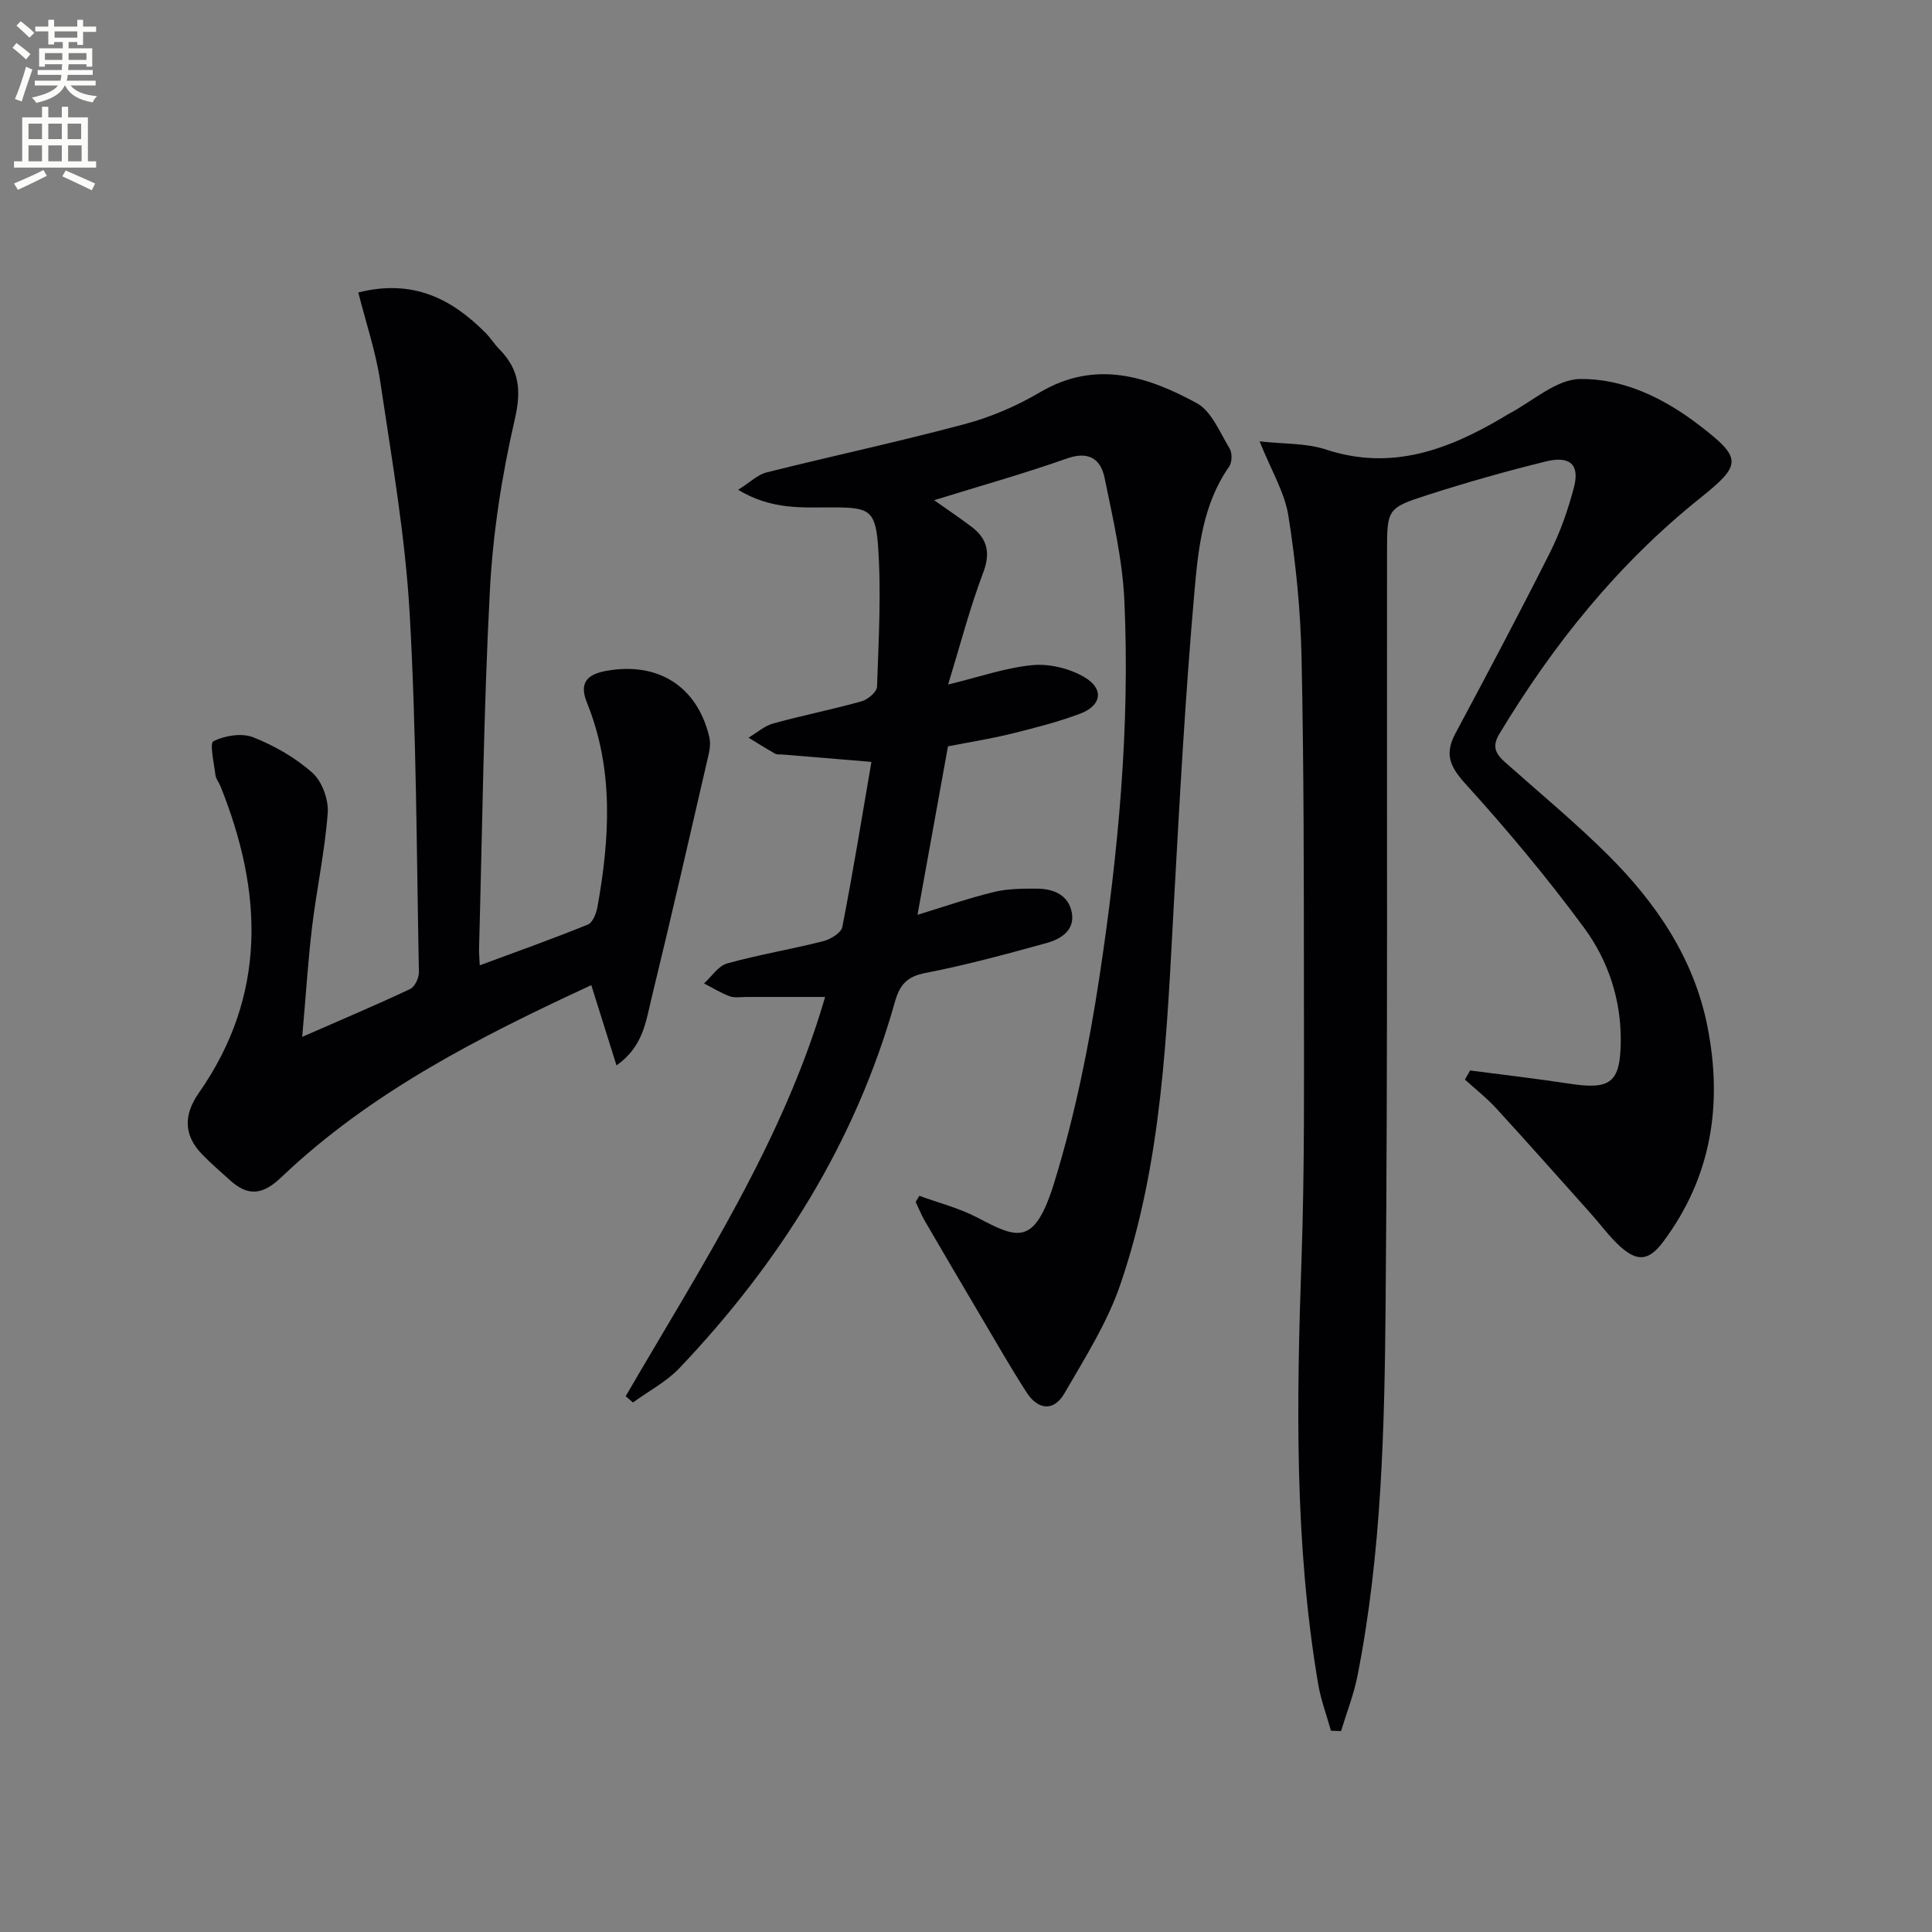 <svg enable-background="new 0 0 400 400" viewBox="0 0 400 400" xmlns="http://www.w3.org/2000/svg"><rect x="0" y="0" width="400" height="400" fill="#808080" stroke="none"/><path d="m2.6 9.9.8-1c.9.7 1.9 1.4 2.9 2.3l-.9 1.1c-1.1-1-2-1.8-2.8-2.4zm.5 10.6c.9-2.1 1.6-4.3 2.3-6.7.4.2.8.4 1.3.6-.7 2.1-1.5 4.3-2.2 6.6zm.3-15.2.9-.9c1 .8 2 1.6 2.8 2.4l-1 1c-.9-.9-1.8-1.7-2.7-2.5zm12.6-1.2h1.2v1.4h2.7v1.1h-2.7v2.7h-1.2v-.6h-1.8v1.3h4.9v3.8h-1.2v-.5h-3.7c0 .4-.1.9-.1 1.2h5.1v1h-5.2c0 .5-.1.9-.2 1.2h6v1h-5.2c1.1 1.3 2.9 2 5.5 2.2-.4.4-.7.8-.9 1.3-2.9-.5-4.8-1.6-5.7-3.5h-.1c-.8 1.7-2.7 2.9-5.9 3.6-.2-.4-.6-.8-.9-1.1 2.8-.6 4.6-1.4 5.4-2.5h-4.8v-1h5.3c.1-.3.2-.7.2-1.2h-4.9v-1h5c0-.4 0-.8.1-1.2h-3.6v.5h-1.2v-3.8h4.9v-1.3h-1.8v.5h-1.2v-2.7h-2.7v-1h2.7v-1.4h1.2v1.4h4.8zm-6.7 8.3h3.6c0-.4 0-.9 0-1.4h-3.6zm1.9-4.6h4.8v-1.3h-4.7v1.3zm6.7 3.2h-3.7v1.4h3.7z" fill="#fbfcfa"/><path d="m8.7 22.1h1.3v2.2h2.8v-2.2h1.3v2.2h4.1v9.1h1.7v1.3h-17v-1.3h1.7v-9.1h4.1zm.3 13.1.7 1.2c-1.8.9-3.8 1.9-6 2.9-.2-.4-.5-.8-.8-1.3 2.3-1 4.4-1.9 6.1-2.8zm-3.1-6.4h2.8v-3.2h-2.8zm0 4.6h2.8v-3.3h-2.8zm4.1-4.6h2.8v-3.2h-2.8zm0 4.6h2.8v-3.3h-2.8zm3.6 1.9c2.1.9 4.1 1.8 6.1 2.7l-.7 1.4c-2.2-1.1-4.2-2-6.1-2.9zm3.2-9.7h-2.8v3.2h2.8zm-2.7 7.8h2.8v-3.3h-2.8z" fill="#fbfcfa"/><g fill="#010104"><path d="m129.54 289.07c15.56-26.76 32.62-52.79 41.29-82.66-5.56 0-10.93.01-16.3 0-1.17 0-2.44.23-3.47-.15-1.84-.68-3.54-1.75-5.3-2.65 1.58-1.43 2.95-3.63 4.79-4.14 6.55-1.82 13.28-2.93 19.87-4.6 1.52-.39 3.73-1.72 3.97-2.94 2.19-11.2 4.02-22.47 6.03-34.19-6.71-.56-12.59-1.04-18.46-1.53-.5-.04-1.08.06-1.48-.17-1.86-1.05-3.68-2.2-5.51-3.31 1.7-1 3.28-2.43 5.11-2.94 6.07-1.68 12.26-2.9 18.33-4.6 1.29-.36 3.14-1.95 3.17-3.02.33-9.77.91-19.59.2-29.31-.54-7.34-2.03-7.78-9.24-7.81-6.22-.03-12.6.63-19.72-3.64 2.51-1.58 4.06-3.14 5.88-3.6 13.66-3.42 27.45-6.37 41.05-10.01 5.4-1.44 10.74-3.74 15.56-6.58 11.48-6.77 22.2-3.34 32.45 2.24 3.09 1.68 4.79 6.07 6.82 9.4.56.92.52 2.86-.09 3.73-5.42 7.72-6.39 16.82-7.17 25.63-1.9 21.52-3.08 43.1-4.27 64.67-1.48 26.71-2.34 53.55-11.13 79.15-2.7 7.87-7.32 15.14-11.53 22.42-2.23 3.86-5.51 3.45-7.86-.2-3.24-5.02-6.2-10.21-9.24-15.35-3.97-6.72-7.93-13.44-11.85-20.19-.72-1.24-1.24-2.58-1.86-3.88.26-.42.51-.84.77-1.26 4 1.47 8.22 2.53 11.97 4.49 8.33 4.35 11.85 6.16 16.01-7.42 4.21-13.74 7.11-27.99 9.27-42.22 3.92-25.83 6.38-51.87 5.19-78.04-.39-8.54-2.37-17.04-4.1-25.46-.79-3.86-3.24-5.61-7.78-4.01-8.91 3.15-18.03 5.7-27.51 8.64 2.69 1.9 5.25 3.62 7.71 5.47 3.33 2.52 4.01 5.41 2.43 9.58-2.73 7.21-4.67 14.72-7.24 23.11 6.73-1.63 12.08-3.53 17.56-4.02 3.48-.31 7.6.71 10.64 2.49 4.13 2.42 3.6 5.89-.87 7.57-4.64 1.74-9.5 2.98-14.33 4.17-4.34 1.06-8.77 1.76-13.03 2.59-2.1 11.59-4.18 23.13-6.31 34.88 5.57-1.69 10.67-3.48 15.9-4.74 2.86-.69 5.93-.68 8.9-.67 3.42.01 6.49 1.36 7.15 4.97.66 3.65-2.27 5.47-5.21 6.28-8.3 2.29-16.64 4.56-25.09 6.2-3.88.75-5.34 2.46-6.35 6.07-8.21 29.11-23.88 53.93-44.56 75.71-2.71 2.86-6.41 4.79-9.65 7.15-.52-.44-1.02-.87-1.51-1.3z"/><path d="m304.37 221.63c6.84.9 13.71 1.68 20.53 2.73 8.57 1.32 10.59-.18 10.66-8.84.07-8.59-2.61-16.65-7.55-23.37-7.65-10.4-15.98-20.36-24.65-29.92-3.22-3.55-4.29-6.15-2.05-10.35 6.66-12.45 13.28-24.92 19.62-37.53 2.14-4.26 3.74-8.88 4.95-13.51 1.21-4.62-.82-6.53-5.79-5.31-8.19 2.01-16.33 4.32-24.37 6.9-8.61 2.76-8.54 2.96-8.55 12.09-.06 51.66.16 103.33-.29 154.99-.22 25.92-.79 51.89-5.83 77.47-.77 3.88-2.25 7.62-3.4 11.42-.7-.02-1.39-.04-2.09-.07-.9-3.23-2.1-6.41-2.65-9.69-4.95-29.22-4.47-58.63-3.44-88.11.65-18.64.5-37.32.49-55.98-.01-22.83 0-45.66-.49-68.49-.21-9.77-1.19-19.59-2.72-29.25-.77-4.88-3.57-9.43-5.96-15.43 4.93.56 9.59.33 13.74 1.69 13.5 4.44 25.15.1 36.5-6.58.43-.25.84-.54 1.28-.77 4.93-2.57 9.84-7.18 14.82-7.25 8.96-.13 17.38 3.96 24.66 9.55 8.95 6.87 8.88 8.16.19 15.12-16.98 13.59-30.37 30.24-41.55 48.8-1.63 2.7-.71 4.19 1.21 5.9 7.09 6.3 14.41 12.37 21.14 19.04 10.06 9.98 17.94 21.49 20.74 35.7 3.16 16.04.85 31.09-9.15 44.48-2.97 3.97-5.34 4.3-9.04.91-2.19-2.01-3.97-4.47-5.96-6.7-6.52-7.29-13.01-14.62-19.62-21.83-1.96-2.14-4.29-3.96-6.45-5.92.36-.63.72-1.26 1.07-1.89z"/><path d="m62.57 214.67c8.2-3.59 15.35-6.61 22.36-9.91.97-.46 1.83-2.32 1.8-3.52-.49-24.79-.51-49.61-1.92-74.35-.92-16.02-3.72-31.96-6.08-47.87-.91-6.15-2.95-12.13-4.55-18.47 11.26-2.83 19.3 1.26 26.34 8.36 1.05 1.06 1.85 2.36 2.9 3.43 4.09 4.17 4.55 8.43 3.18 14.4-2.68 11.59-4.54 23.53-5.17 35.41-1.3 24.76-1.57 49.56-2.25 74.35-.02.82.07 1.65.15 3.36 7.72-2.86 15.12-5.49 22.38-8.44 1.02-.41 1.76-2.36 2-3.71 2.54-14.23 3.4-28.42-2.19-42.23-1.63-4.03-.05-5.83 3.88-6.56 10.76-2 18.92 3.11 21.44 13.62.26 1.08.18 2.33-.07 3.42-3.92 16.96-7.79 33.93-11.91 50.84-1.15 4.72-1.72 9.92-7.22 13.78-1.8-5.75-3.46-11.02-5.22-16.62-23.08 10.7-45.63 22.1-64.21 39.81-3.86 3.68-6.89 3.95-10.61.57-1.96-1.78-3.98-3.51-5.81-5.41-3.84-3.97-3.73-8.21-.65-12.61 14.19-20.28 13.31-41.65 4.5-63.56-.31-.77-.93-1.48-1.03-2.26-.29-2.44-1.25-6.63-.43-7.04 2.36-1.16 5.86-1.75 8.22-.82 4.41 1.74 8.78 4.23 12.3 7.38 2 1.79 3.36 5.57 3.15 8.32-.59 7.92-2.3 15.76-3.25 23.66-.85 7.2-1.3 14.43-2.03 22.67z"/></g></svg>